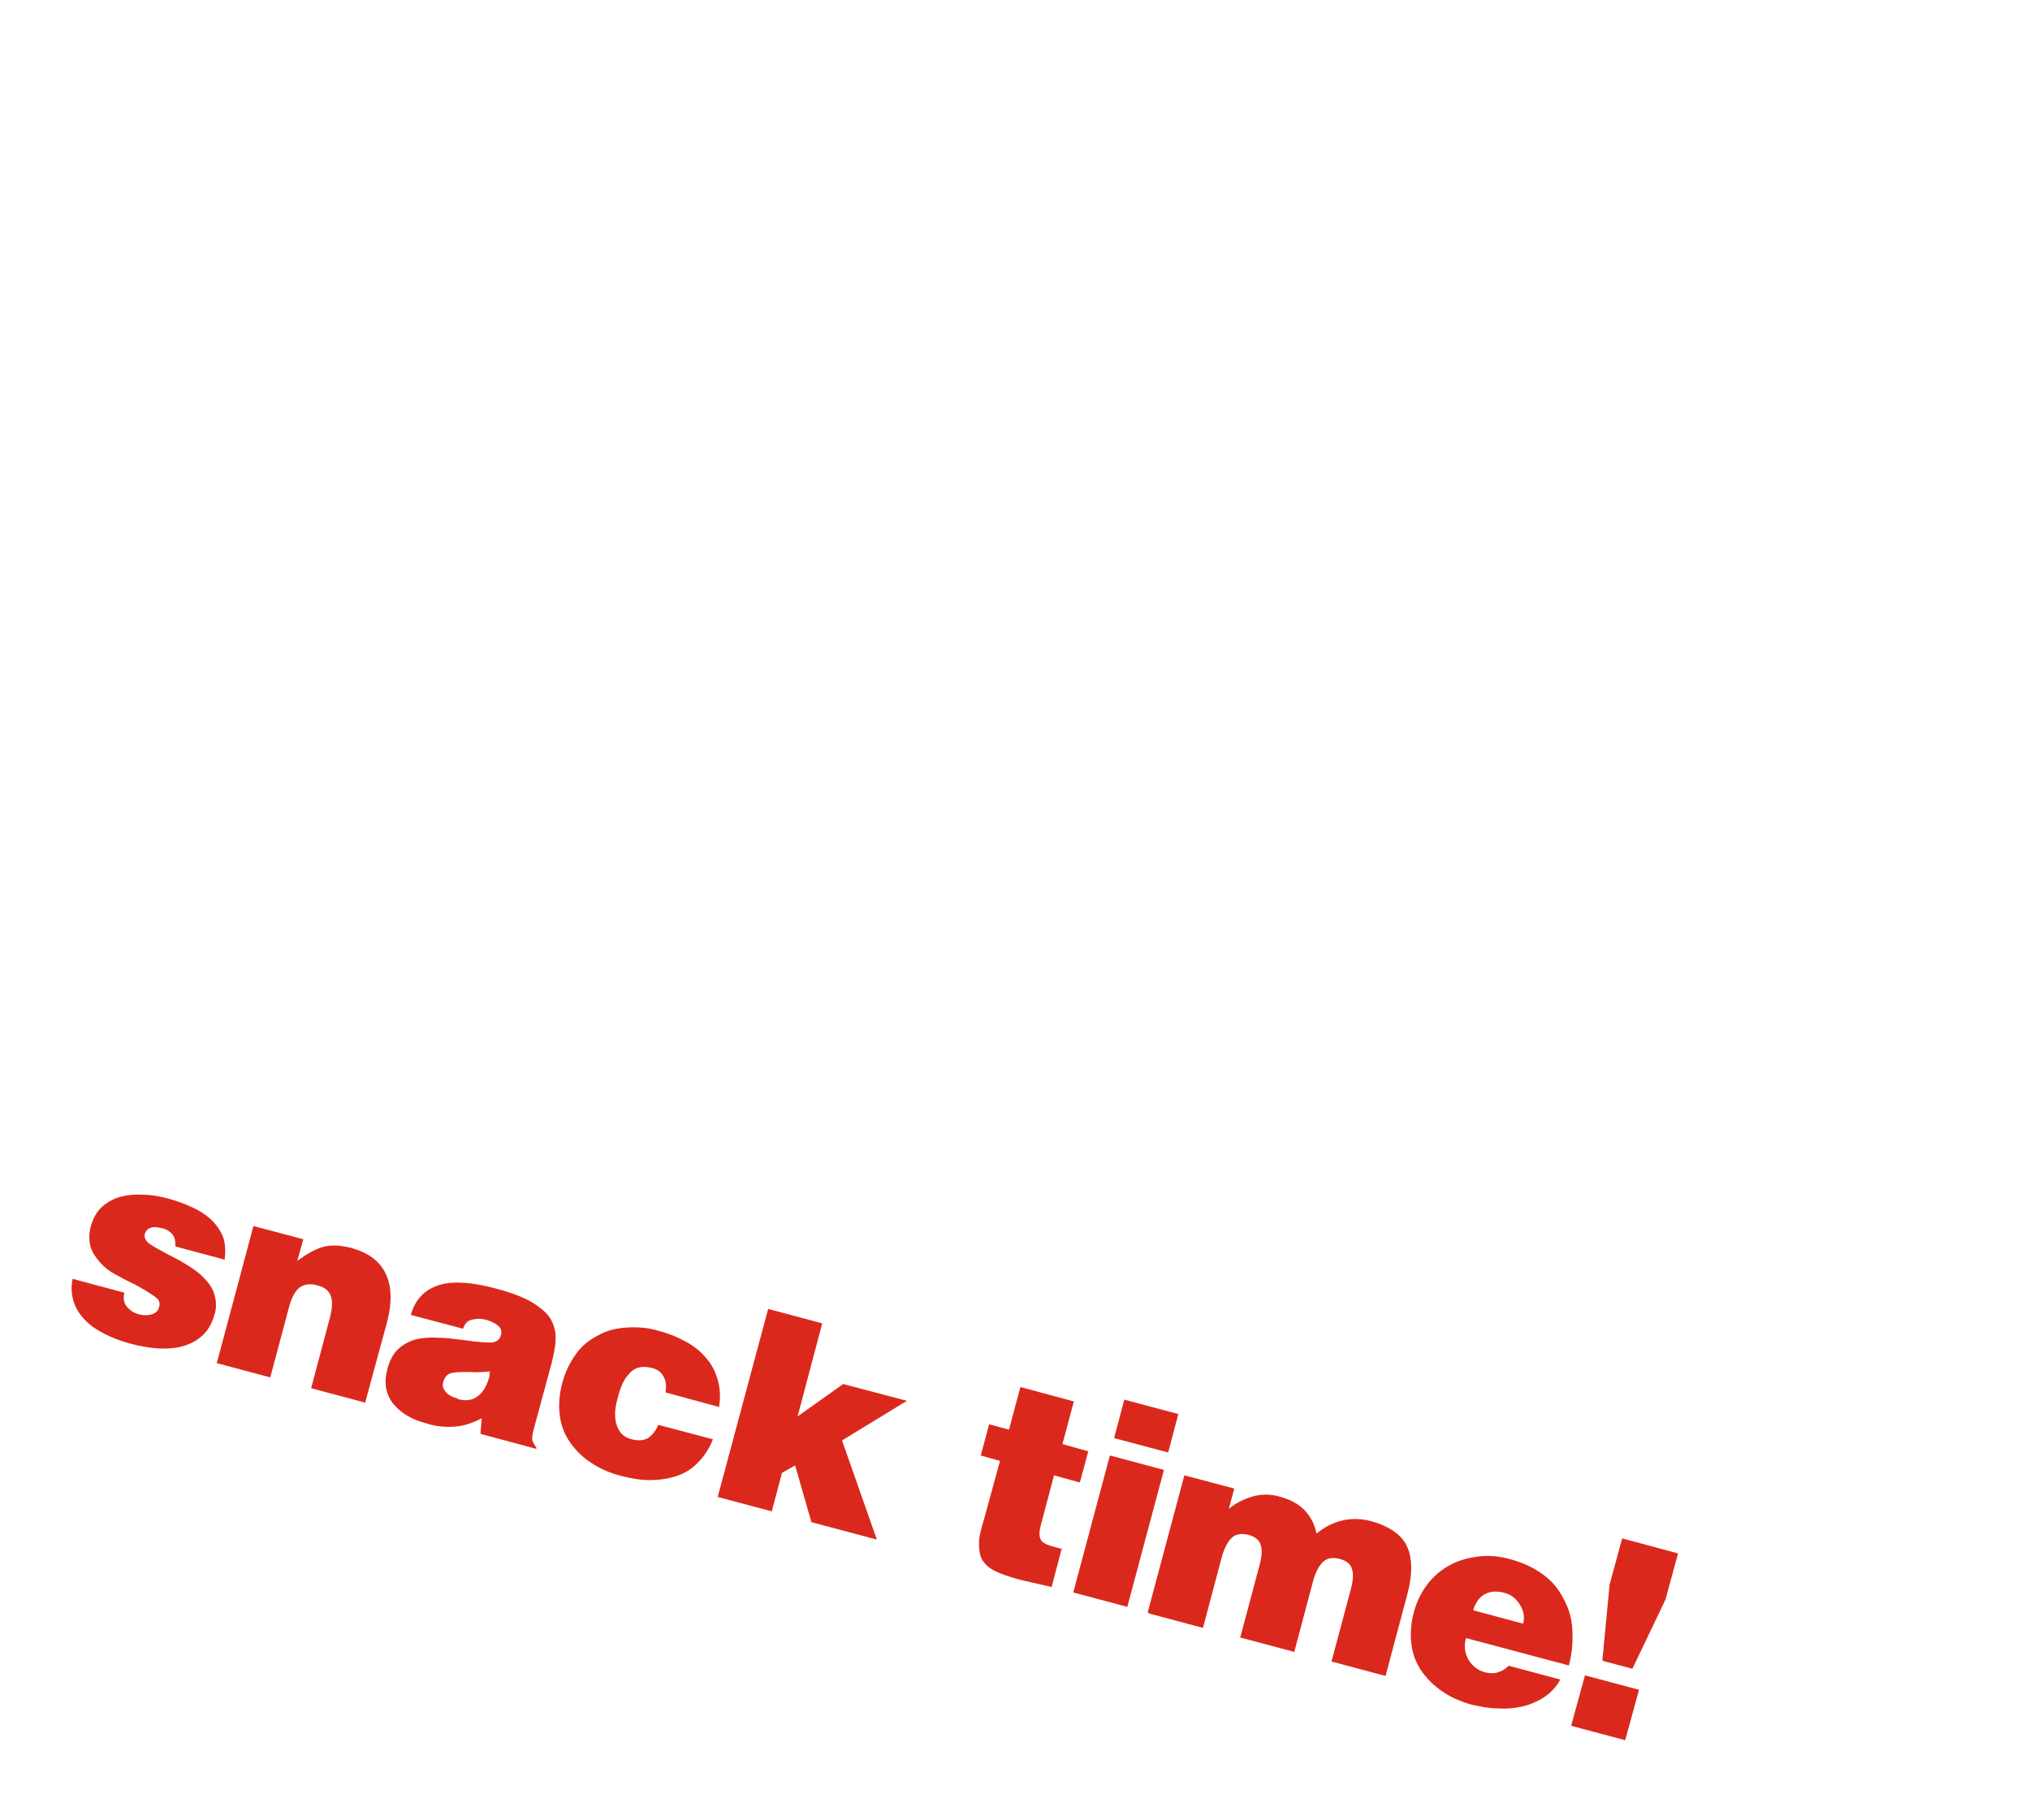 <?xml version="1.0" encoding="UTF-8"?>
<svg xmlns="http://www.w3.org/2000/svg" version="1.1" viewBox="0 0 338 303">
  <defs>
    <style>
      .cls-1 {
        fill: #da291c;
      }
    </style>
  </defs>
  <!-- Generator: Adobe Illustrator 28.7.0, SVG Export Plug-In . SVG Version: 1.2.0 Build 136)  -->
  <g>
    <g id="Layer_1">
      <path class="cls-1" d="M12.1,212.9l8.6,2.3c-.2.9-.1,1.7.4,2.3.5.6,1.2,1.1,2,1.3.8.2,1.5.2,2.2,0,.6-.2,1.1-.6,1.2-1.3.2-.6,0-1.2-.8-1.7-.7-.5-1.8-1.2-3.3-2-1.3-.6-2.4-1.2-3.3-1.7-.9-.5-1.7-1.1-2.4-1.9-.7-.8-1.3-1.6-1.6-2.6-.3-1-.3-2.2,0-3.4.4-1.4,1-2.5,1.9-3.3.9-.8,2-1.4,3.2-1.7,1.2-.3,2.5-.4,3.8-.3,1.3,0,2.7.3,3.9.6,1.4.4,2.7.8,3.9,1.4,1.2.5,2.3,1.2,3.2,2,.9.8,1.6,1.8,2.1,2.9.4,1.1.5,2.4.3,3.9l-8.2-2.2c0-.7,0-1.3-.4-1.9-.4-.5-.9-.9-1.7-1.1-.8-.2-1.5-.3-2-.1-.5.1-.8.5-1,1-.1.6.1,1.1.7,1.6.7.5,1.8,1.1,3.3,1.9,1.4.7,2.5,1.3,3.4,1.9.9.6,1.8,1.2,2.5,2,.8.8,1.4,1.7,1.7,2.7.3,1,.4,2.2,0,3.4-.7,2.5-2.2,4.1-4.6,5-2.4.9-5.7.8-9.7-.3-1.4-.4-2.7-.9-3.9-1.5-1.2-.6-2.3-1.3-3.2-2.2-.9-.9-1.6-1.9-2-3.1-.4-1.2-.5-2.5-.2-4ZM36.1,226.9l6.1-22.8,8.3,2.2-1,3.6c1.5-1.1,2.9-1.9,4.2-2.3,1.4-.4,2.9-.3,4.6.1,3,.8,4.9,2.2,5.9,4.3,1,2,1.1,4.7.3,7.9l-3.7,13.6-9-2.4,3.2-12c.3-1.3.4-2.4.1-3.3-.3-.9-1-1.5-2.2-1.8-1.3-.4-2.3-.2-3.1.4-.7.6-1.3,1.7-1.7,3.3l-3.1,11.6-9-2.4ZM89.3,241.2l-9.3-2.5.2-2.6c-1.5.8-3,1.3-4.5,1.4-1.5.1-3.1,0-4.9-.6-2.3-.6-4.1-1.7-5.4-3.3-1.2-1.6-1.5-3.5-.9-5.7.4-1.5,1-2.6,1.9-3.4.9-.8,1.9-1.3,3.1-1.6,1.2-.2,2.4-.3,3.5-.2,1.2,0,2.6.2,4.3.4,2,.3,3.5.4,4.4.4.9,0,1.5-.5,1.7-1.2.2-.7,0-1.3-.6-1.7-.5-.4-1.2-.7-1.9-.9-.8-.2-1.6-.2-2.3,0-.7.1-1.2.6-1.5,1.5l-8.7-2.3c.7-2.5,2.2-4.1,4.5-4.9,2.3-.8,5.7-.6,10,.6,2.6.7,4.6,1.5,6,2.4,1.4.9,2.4,1.8,2.9,2.8.5,1,.8,2.1.7,3.2,0,1.1-.3,2.5-.7,4.1l-2.9,10.7c-.2.7-.3,1.3-.3,1.7,0,.4.3.9.7,1.5v.4ZM76.2,232.9c1.4.4,2.5.2,3.4-.5.9-.7,1.5-1.8,1.9-3.3,0,0,0-.1,0-.4,0-.1,0-.2.1-.4-.8.1-1.9.2-3.4.1-1.4,0-2.4,0-3.1.2-.7.2-1.1.7-1.3,1.5-.2.6,0,1.1.4,1.6.4.5,1.1.9,2,1.1ZM120,234.3l-9.2-2.5c.2-1,.1-1.9-.3-2.6-.4-.8-1.1-1.3-2.1-1.5-.8-.2-1.5-.2-2.2,0-.6.2-1.2.6-1.6,1.2-.5.5-.8,1.1-1.1,1.8-.3.7-.5,1.4-.7,2.2-.5,1.8-.5,3.2-.1,4.4.4,1.2,1.2,2,2.5,2.3,1.1.3,2,.2,2.7-.2.7-.5,1.3-1.2,1.7-2.2l9.1,2.4c-.6,1.6-1.5,2.9-2.6,4-1,1-2.3,1.8-3.7,2.2-1.3.4-2.7.6-4.3.6-1.5,0-3.1-.3-4.7-.7-1.9-.5-3.5-1.2-5-2.2-1.4-.9-2.6-2.1-3.5-3.4-.9-1.3-1.5-2.8-1.7-4.5-.2-1.6-.1-3.4.4-5.3.5-1.9,1.3-3.5,2.3-4.9,1-1.4,2.3-2.4,3.7-3.1,1.4-.8,3-1.2,4.8-1.3,1.7-.1,3.6,0,5.4.6,1.6.4,3,1,4.3,1.7,1.3.7,2.5,1.6,3.4,2.7,1,1.1,1.6,2.3,2,3.7.4,1.4.5,2.9.2,4.6ZM132.3,244l-2.1,1.2-1.7,6.4-9-2.4,8.4-31.3,9,2.4-4.1,15.5,7.6-5.4,10.6,2.8-10.8,6.6,5.8,16.5-10.9-2.9-2.7-9.4ZM176.8,257.7l-1.7,6.5c-2.2-.5-3.9-.9-5.2-1.2-1.9-.5-3.3-1-4.3-1.5-1-.5-1.7-1.2-2.1-1.9-.4-.8-.5-1.7-.5-2.7,0-1.1.4-2.5.9-4.2l2.6-9.5-3.2-.9,1.4-5.2,3.3.9,1.9-7.1,8.9,2.4-1.9,7.1,4.3,1.2-1.4,5.2-4.3-1.2-2.2,8.3c-.3,1.1-.3,1.9,0,2.4.2.5,1,.9,2.2,1.2l1.4.4ZM187.7,267.5l-9-2.4,6.1-22.8,9,2.4-6.1,22.8ZM185.5,239.4l1.7-6.4,9,2.4-1.7,6.4-9-2.4ZM191.1,268.4l6.1-22.8,8.3,2.2-.9,3.4c.9-.8,2.2-1.5,3.7-2,1.6-.5,3.1-.5,4.6-.1,1.9.5,3.4,1.3,4.4,2.4,1,1.1,1.6,2.3,1.9,3.8,2.7-2.2,5.7-2.9,9-2.1,3.2.9,5.2,2.3,6.1,4.3.9,2,.9,4.7,0,8l-3.6,13.5-9-2.4,3.1-11.6c.5-1.7.6-3,.3-3.8-.2-.8-.9-1.4-2.1-1.7-1.2-.3-2.2-.1-2.9.7-.7.8-1.2,1.9-1.6,3.5l-3,11.3-9-2.4,3.1-11.6c.5-1.7.6-3,.3-3.8-.2-.8-.9-1.4-2.1-1.7-1.2-.3-2.2-.1-2.9.7-.7.8-1.2,1.9-1.6,3.5l-3,11.3-9-2.4ZM245.4,268.1l8.2,2.2c.3-1,.1-2.1-.5-3.1-.6-1-1.4-1.7-2.5-2-1.3-.4-2.5-.3-3.4.2-.9.5-1.5,1.4-1.9,2.6ZM261.4,277.3l-17.3-4.6c-.4,1.3-.2,2.5.4,3.6.7,1.1,1.6,1.8,2.8,2.1.8.2,1.5.2,2.1,0,.7-.2,1.3-.6,1.8-1.1l8.6,2.3c-.7,1.3-1.7,2.3-2.8,3-1.1.7-2.3,1.2-3.6,1.5-1.3.3-2.7.4-4.1.3-1.4,0-2.8-.3-4.2-.6-1.8-.5-3.5-1.2-4.9-2.2-1.4-.9-2.6-2.1-3.5-3.4-.9-1.3-1.5-2.8-1.7-4.5-.2-1.6-.1-3.4.4-5.3.5-1.8,1.3-3.4,2.3-4.7,1.1-1.4,2.3-2.4,3.8-3.2,1.5-.8,3.1-1.2,4.8-1.4,1.7-.2,3.5,0,5.3.5,2.1.6,3.8,1.4,5.3,2.5,1.5,1.1,2.6,2.4,3.4,4,.9,1.6,1.4,3.3,1.5,5.2.1,1.9,0,3.9-.6,6ZM266.8,276.4l1.2-12.6,2.1-7.7,9.3,2.5-2.1,7.7-5.5,11.5-4.9-1.3ZM270.6,289.7l-9-2.4,2.3-8.4,9,2.4-2.3,8.4Z"/>
    </g>
  </g>
</svg>